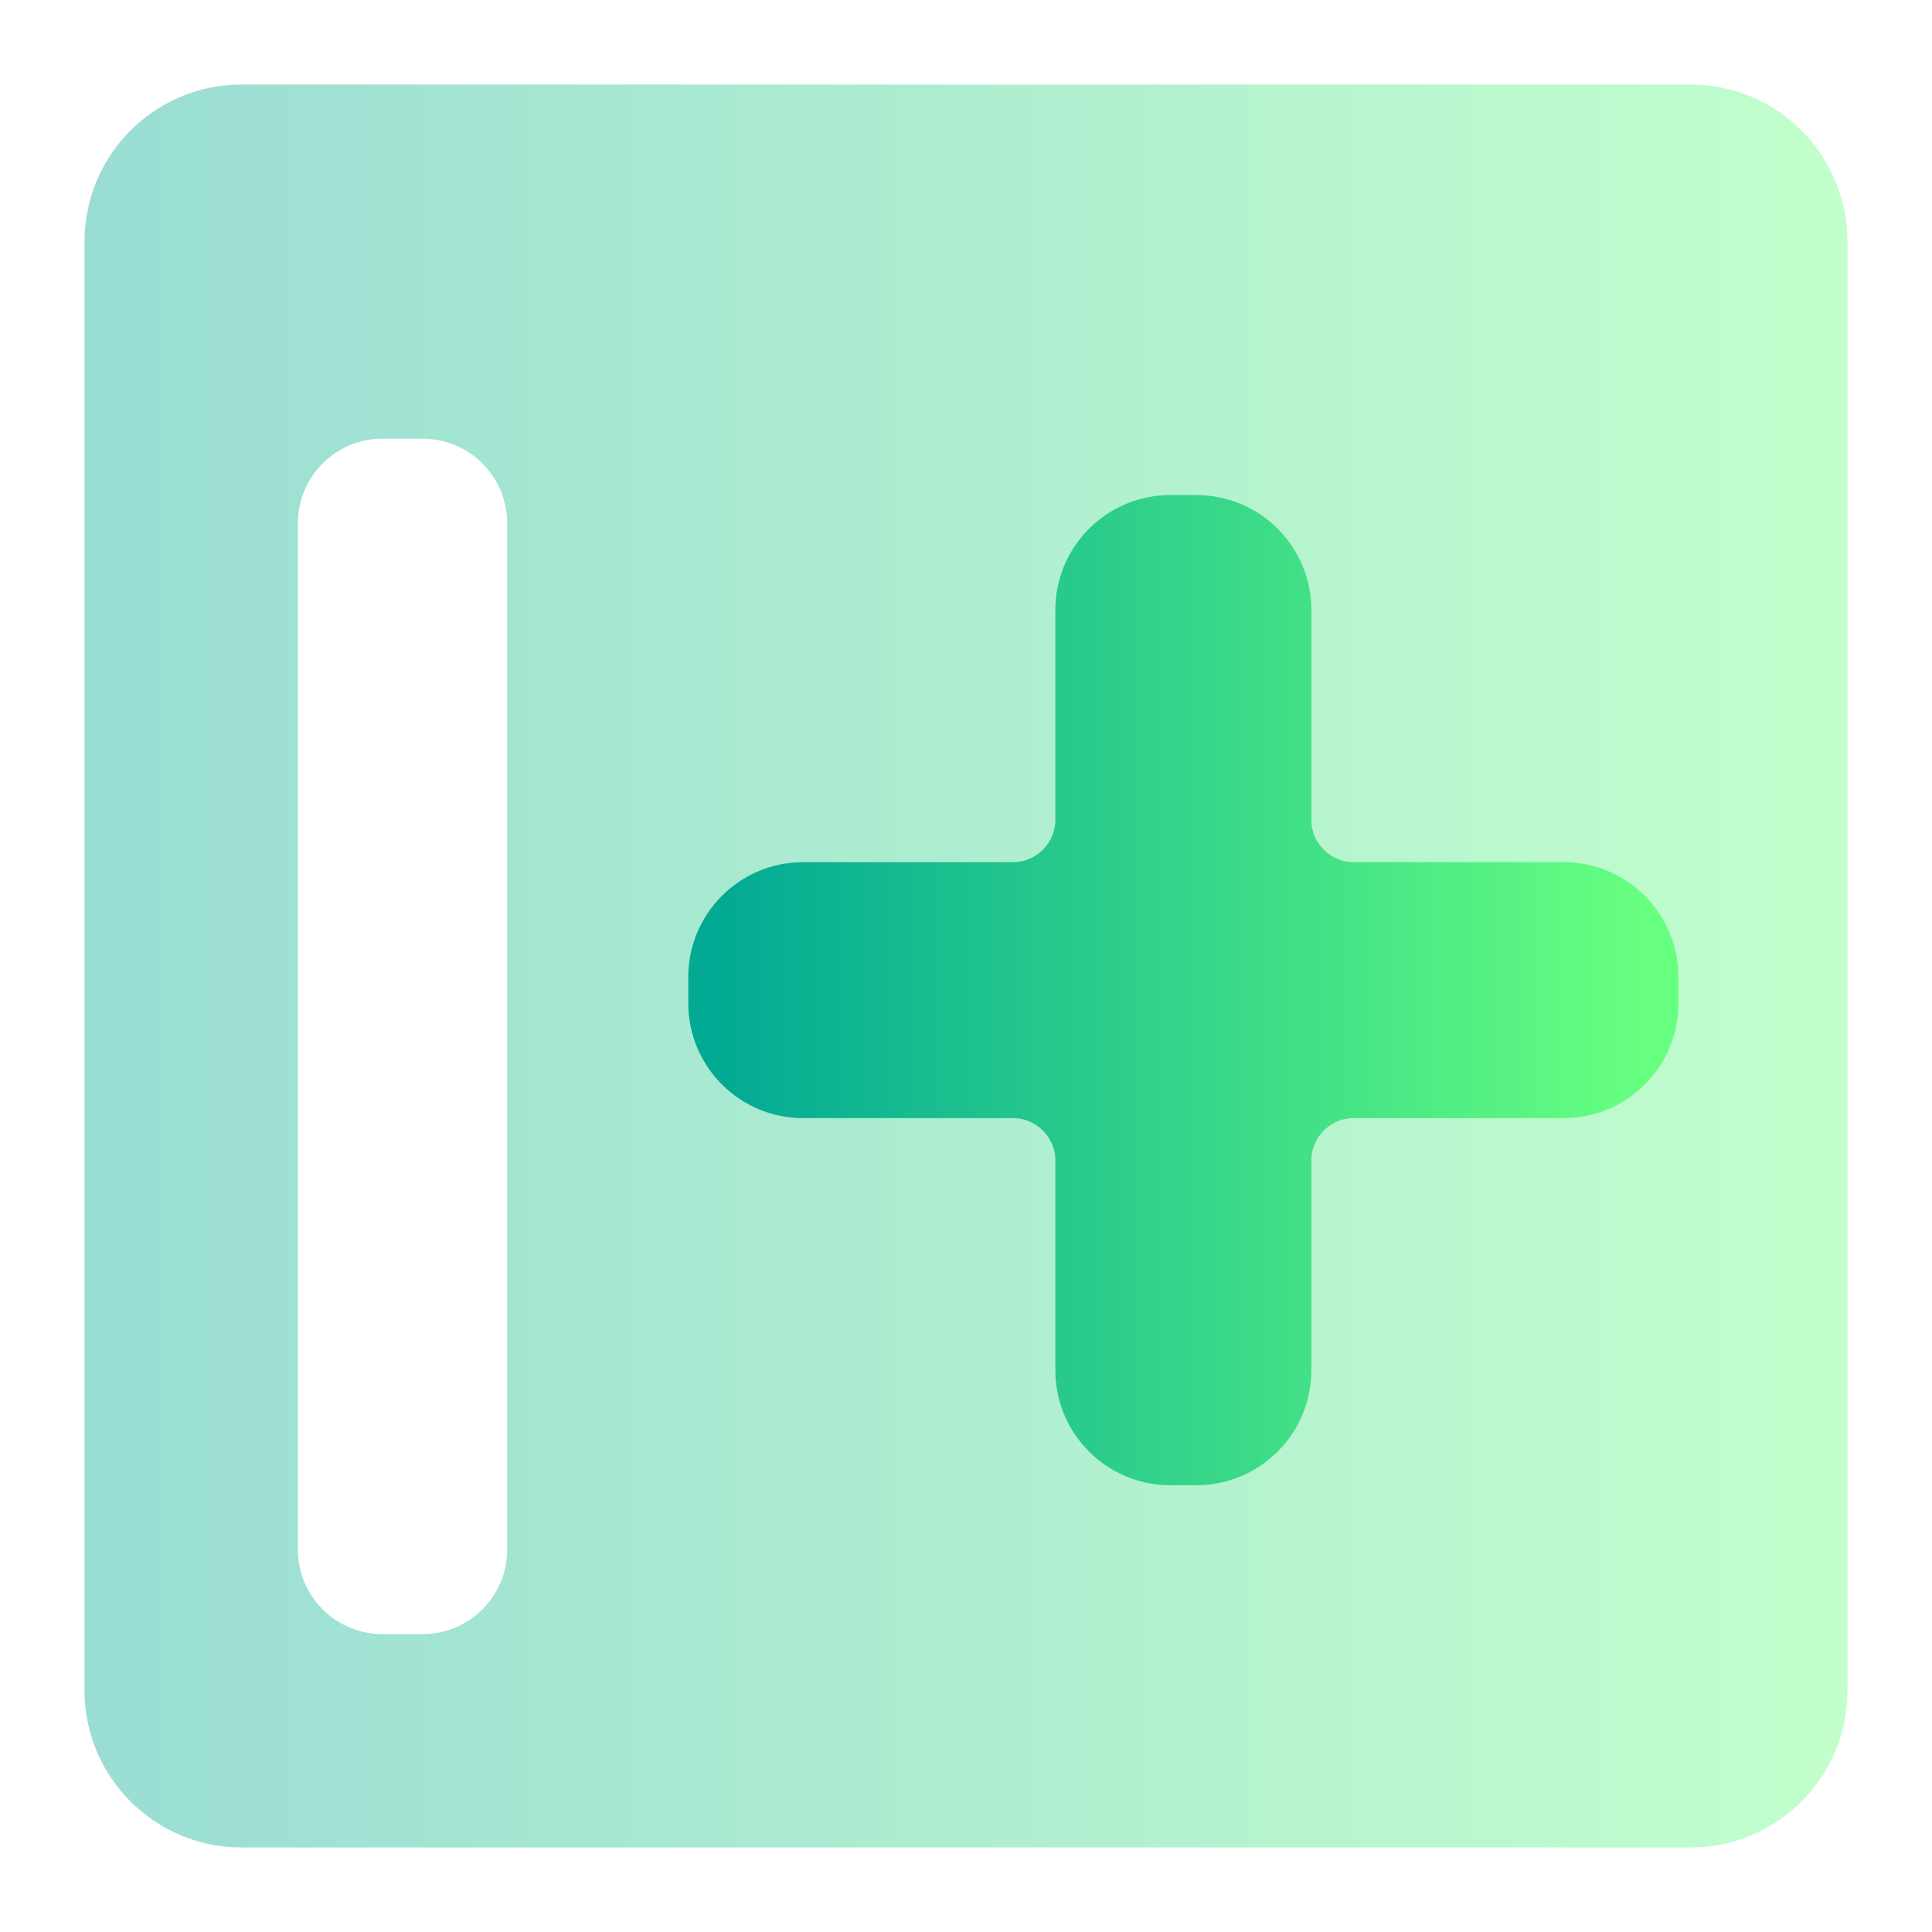 <svg width="16" height="16" viewBox="0 0 16 16" fill="none" xmlns="http://www.w3.org/2000/svg">
<g clip-path="url(#clip0_76_71)">
<path opacity="0.4" fill-rule="evenodd" clip-rule="evenodd" d="M2 0.7C1.282 0.7 0.7 1.282 0.7 2V14C0.7 14.718 1.282 15.3 2 15.3H14C14.718 15.3 15.3 14.718 15.3 14V2C15.3 1.282 14.718 0.7 14 0.7H2ZM2.467 4.333C2.467 3.946 2.78 3.633 3.167 3.633H3.5C3.887 3.633 4.2 3.946 4.2 4.333V12.833C4.2 13.22 3.887 13.533 3.5 13.533H3.167C2.78 13.533 2.467 13.22 2.467 12.833V4.333Z" fill="url(#paint0_linear_76_71)"/>
<path d="M9.04 6.788V5.051C9.04 4.692 9.332 4.4 9.691 4.4H9.909C10.268 4.4 10.56 4.692 10.56 5.051V6.788C10.56 7.148 10.852 7.44 11.211 7.44H12.949C13.308 7.44 13.6 7.732 13.6 8.091V8.308C13.6 8.668 13.308 8.96 12.949 8.96H11.211C10.852 8.96 10.56 9.252 10.56 9.611V11.348C10.56 11.708 10.268 12 9.909 12H9.691C9.332 12 9.04 11.708 9.04 11.348V9.611C9.04 9.252 8.748 8.96 8.389 8.96H6.651C6.292 8.96 6 8.668 6 8.308V8.091C6 7.732 6.292 7.44 6.651 7.44H8.389C8.748 7.44 9.04 7.148 9.04 6.788Z" fill="url(#paint1_linear_76_71)" stroke="url(#paint2_linear_76_71)" stroke-width="0.6"/>
</g>
<defs>
<linearGradient id="paint0_linear_76_71" x1="0.7" y1="8" x2="15.3" y2="8" gradientUnits="userSpaceOnUse">
<stop stop-color="#02AA93"/>
<stop offset="1" stop-color="#67FF80"/>
</linearGradient>
<linearGradient id="paint1_linear_76_71" x1="6" y1="8.2" x2="13.6" y2="8.2" gradientUnits="userSpaceOnUse">
<stop stop-color="#02AA93"/>
<stop offset="1" stop-color="#67FF80"/>
</linearGradient>
<linearGradient id="paint2_linear_76_71" x1="6" y1="8.2" x2="13.6" y2="8.2" gradientUnits="userSpaceOnUse">
<stop stop-color="#02AA93"/>
<stop offset="1" stop-color="#67FF80"/>
</linearGradient>
<clipPath id="clip0_76_71">
<rect width="16" height="16" fill="white"/>
</clipPath>
</defs>
</svg>
